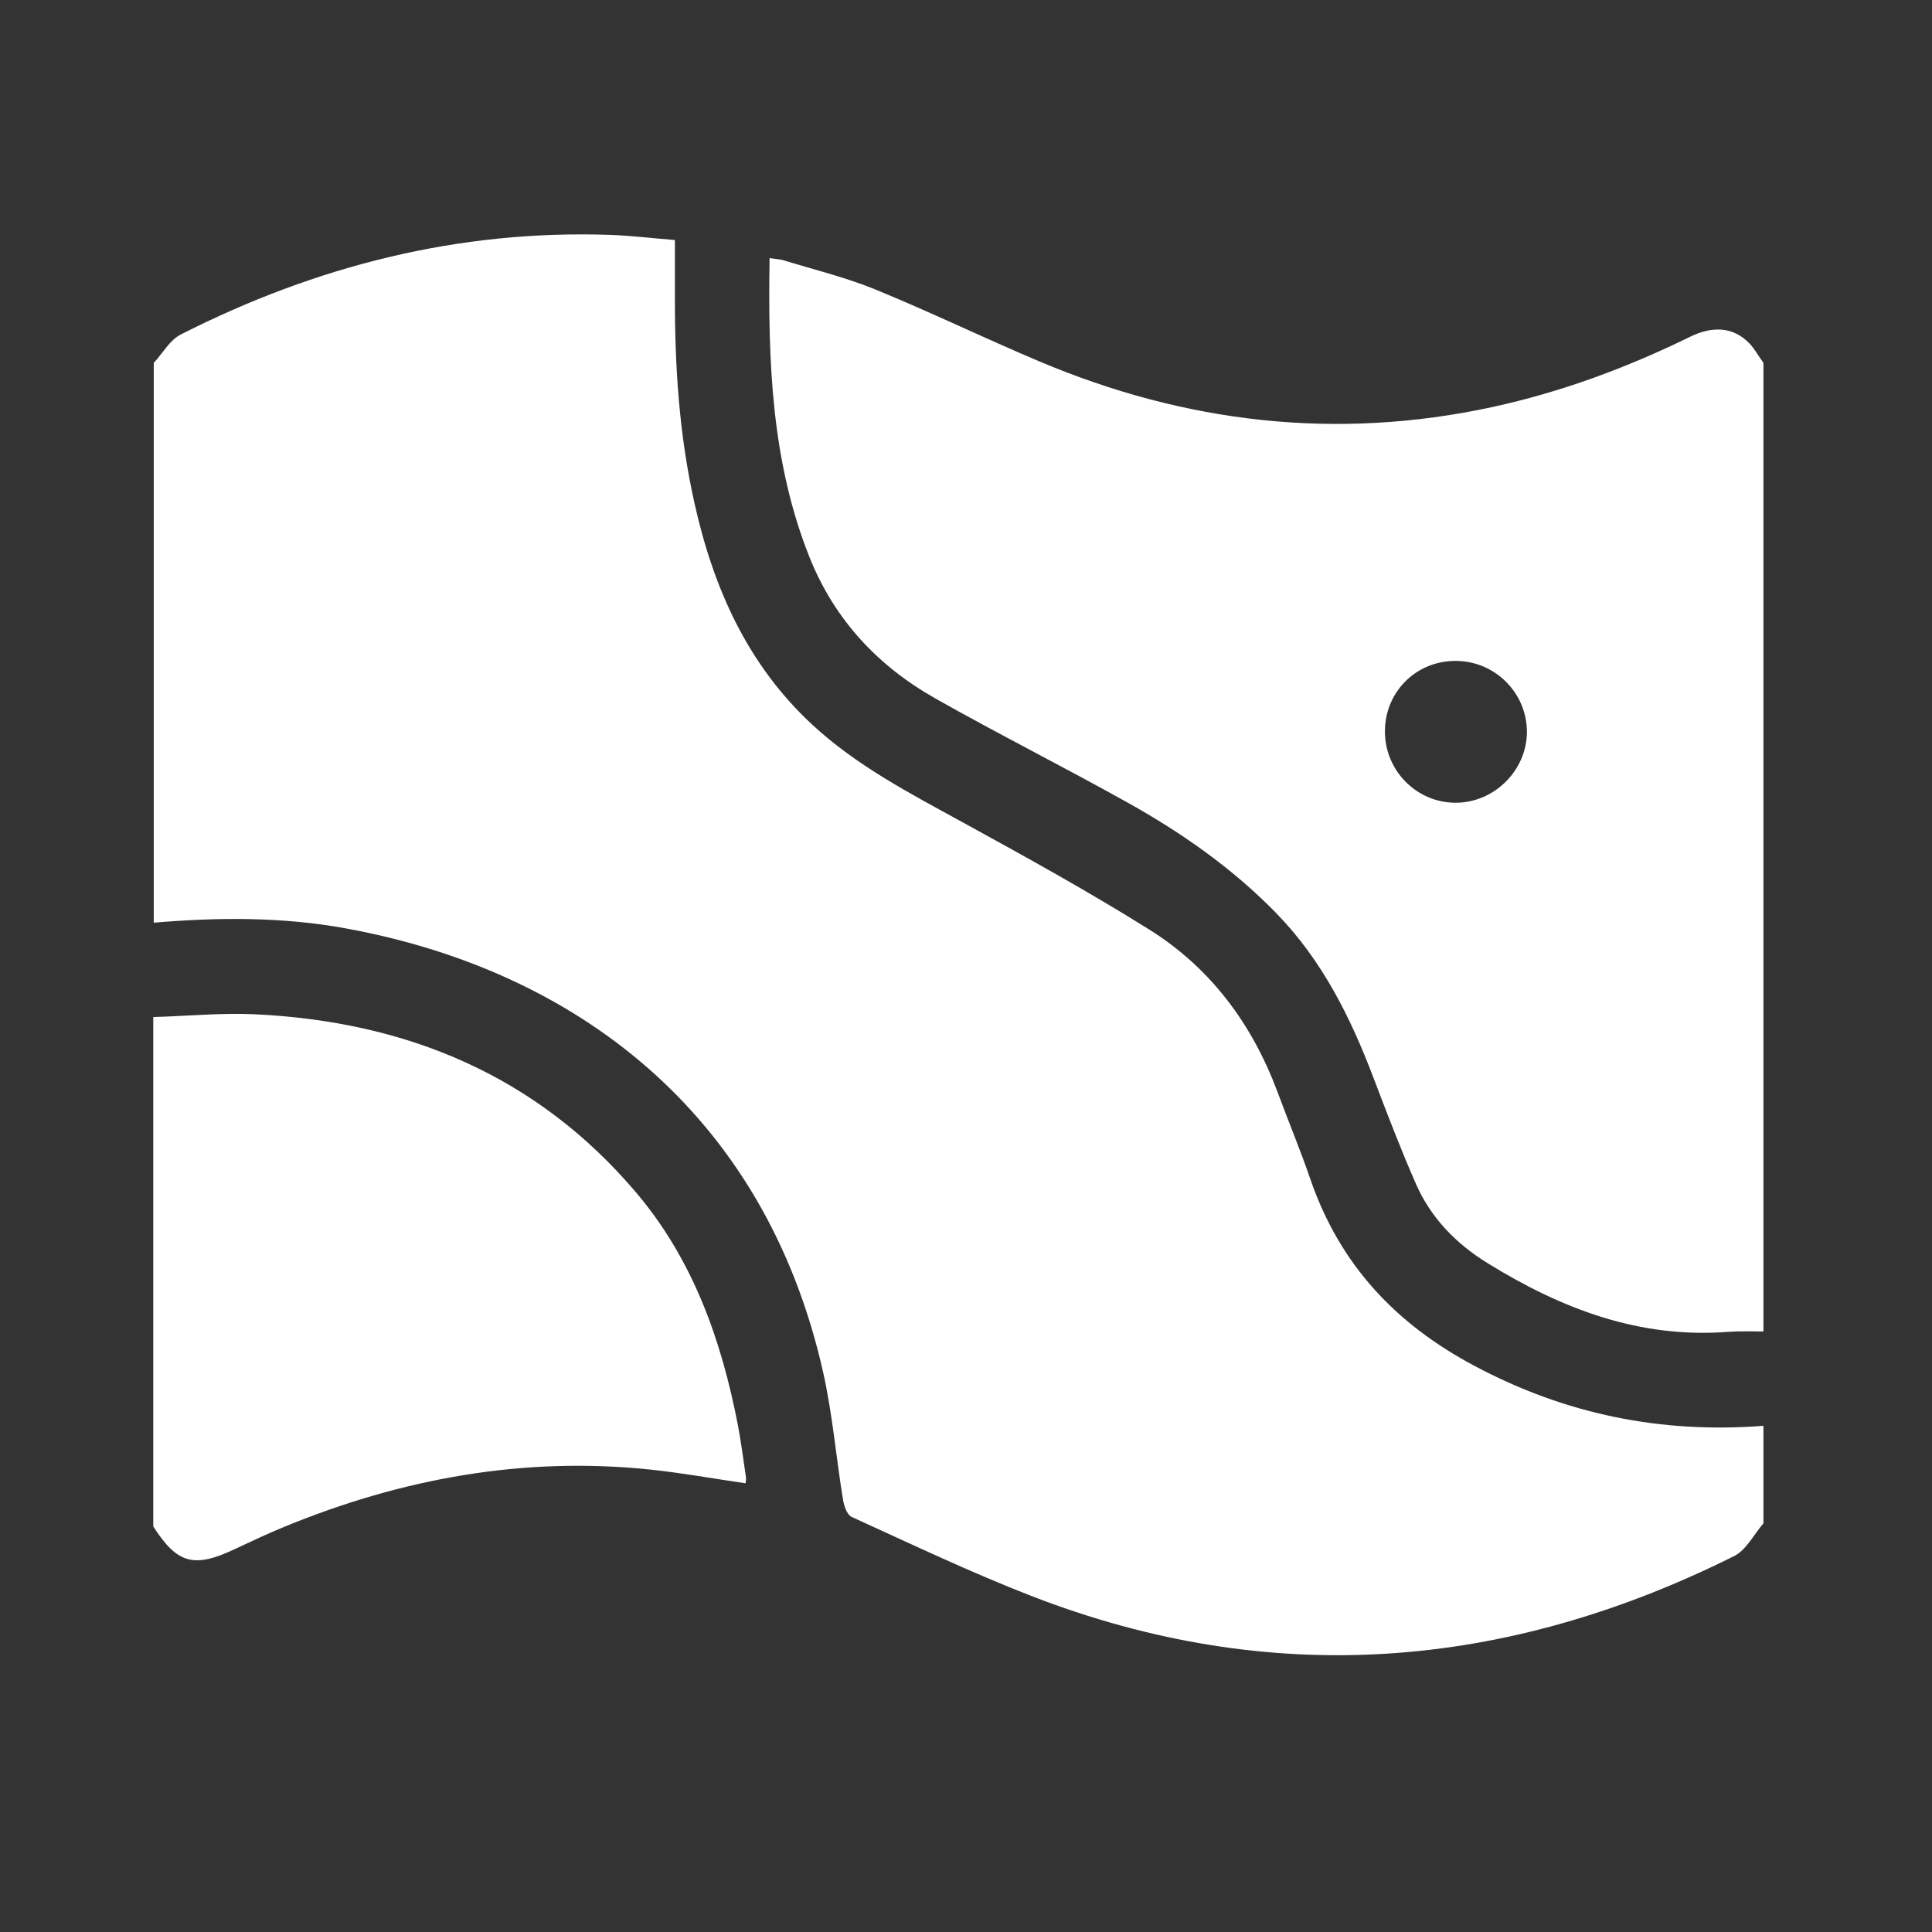 <svg xmlns="http://www.w3.org/2000/svg" xmlns:xlink="http://www.w3.org/1999/xlink" id="Layer_1" x="0px" y="0px" viewBox="0 0 120 120" style="enable-background:new 0 0 120 120;" xml:space="preserve"><rect x="0" y="0" width="120" height="120" fill="#333333" stroke="none"/><style type="text/css">	.st0{clip-path:url(#SVGID_00000071558411926025858850000008538414843024658822_);fill:#FFFFFF;}</style><g>	<defs>		<rect id="SVGID_1_" x="9.53" y="14.56" width="100" height="88.25"></rect>	</defs>	<clipPath id="SVGID_00000173845231863609396680000002139330790294221209_">		<use xlink:href="#SVGID_1_" style="overflow:visible;"></use>	</clipPath>	<path style="clip-path:url(#SVGID_00000173845231863609396680000002139330790294221209_);fill:#FFFFFF;" d="M109.53,88.56v6.06  c-0.6,0.69-1.07,1.66-1.82,2.03c-14.19,7.08-28.76,8.26-43.67,2.47c-3.78-1.47-7.45-3.22-11.14-4.9c-0.29-0.13-0.48-0.69-0.54-1.08  c-0.43-2.63-0.65-5.3-1.23-7.89c-3.65-16.28-15.57-25.01-29.62-27.58c-3.97-0.73-7.96-0.7-11.96-0.36V22.54  c0.56-0.6,1-1.43,1.69-1.77c8.38-4.25,17.24-6.51,26.69-6.18c1.32,0.05,2.63,0.21,3.99,0.32c0,1.28,0,2.42,0,3.56  c-0.01,4.31,0.27,8.58,1.22,12.8c1.17,5.25,3.28,10,7.3,13.73c2.77,2.57,6.1,4.29,9.38,6.09c3.9,2.14,7.8,4.29,11.57,6.65  c3.81,2.39,6.39,5.87,7.96,10.09c0.68,1.83,1.43,3.63,2.06,5.47c1.82,5.24,5.26,8.93,10.18,11.54  C97.24,87.85,103.18,89.05,109.53,88.56"></path>	<path style="clip-path:url(#SVGID_00000173845231863609396680000002139330790294221209_);fill:#FFFFFF;" d="M90.4,41.05  c-2.46,0-4.39,1.94-4.38,4.4c0.01,2.44,1.99,4.42,4.41,4.41c2.4-0.01,4.42-2.03,4.41-4.43C94.82,43.01,92.84,41.05,90.4,41.05   M109.53,22.54V82.7c-0.72,0-1.44-0.03-2.15,0.02c-5.54,0.44-10.41-1.43-15.01-4.28c-1.97-1.22-3.51-2.82-4.43-4.92  c-0.95-2.17-1.8-4.39-2.64-6.6c-1.42-3.74-3.18-7.27-6-10.17c-2.72-2.8-5.89-5.02-9.28-6.91c-3.94-2.2-7.98-4.23-11.91-6.45  c-3.58-2.02-6.28-4.9-7.83-8.78c-2.38-5.97-2.58-12.21-2.48-18.58c0.35,0.06,0.64,0.06,0.91,0.15c1.89,0.58,3.83,1.05,5.66,1.8  c3.42,1.4,6.76,3.02,10.17,4.46c9.09,3.84,18.47,4.94,28.16,2.84c4.28-0.93,8.35-2.44,12.27-4.36c1.47-0.72,2.73-0.58,3.68,0.4  C108.99,21.67,109.23,22.13,109.53,22.54"></path>	<path style="clip-path:url(#SVGID_00000173845231863609396680000002139330790294221209_);fill:#FFFFFF;" d="M9.53,63.17  c2.11-0.06,4.23-0.27,6.33-0.17c9.38,0.45,17.48,3.79,23.65,11.07c3.54,4.17,5.31,9.19,6.33,14.49c0.2,1.05,0.33,2.12,0.49,3.18  c0.02,0.12-0.01,0.25-0.02,0.39c-1.99-0.29-3.93-0.64-5.89-0.85c-7.9-0.83-15.47,0.55-22.78,3.56c-1.02,0.42-2.02,0.89-3.02,1.36  c-2.57,1.22-3.61,0.94-5.1-1.39V63.17z"></path></g></svg>